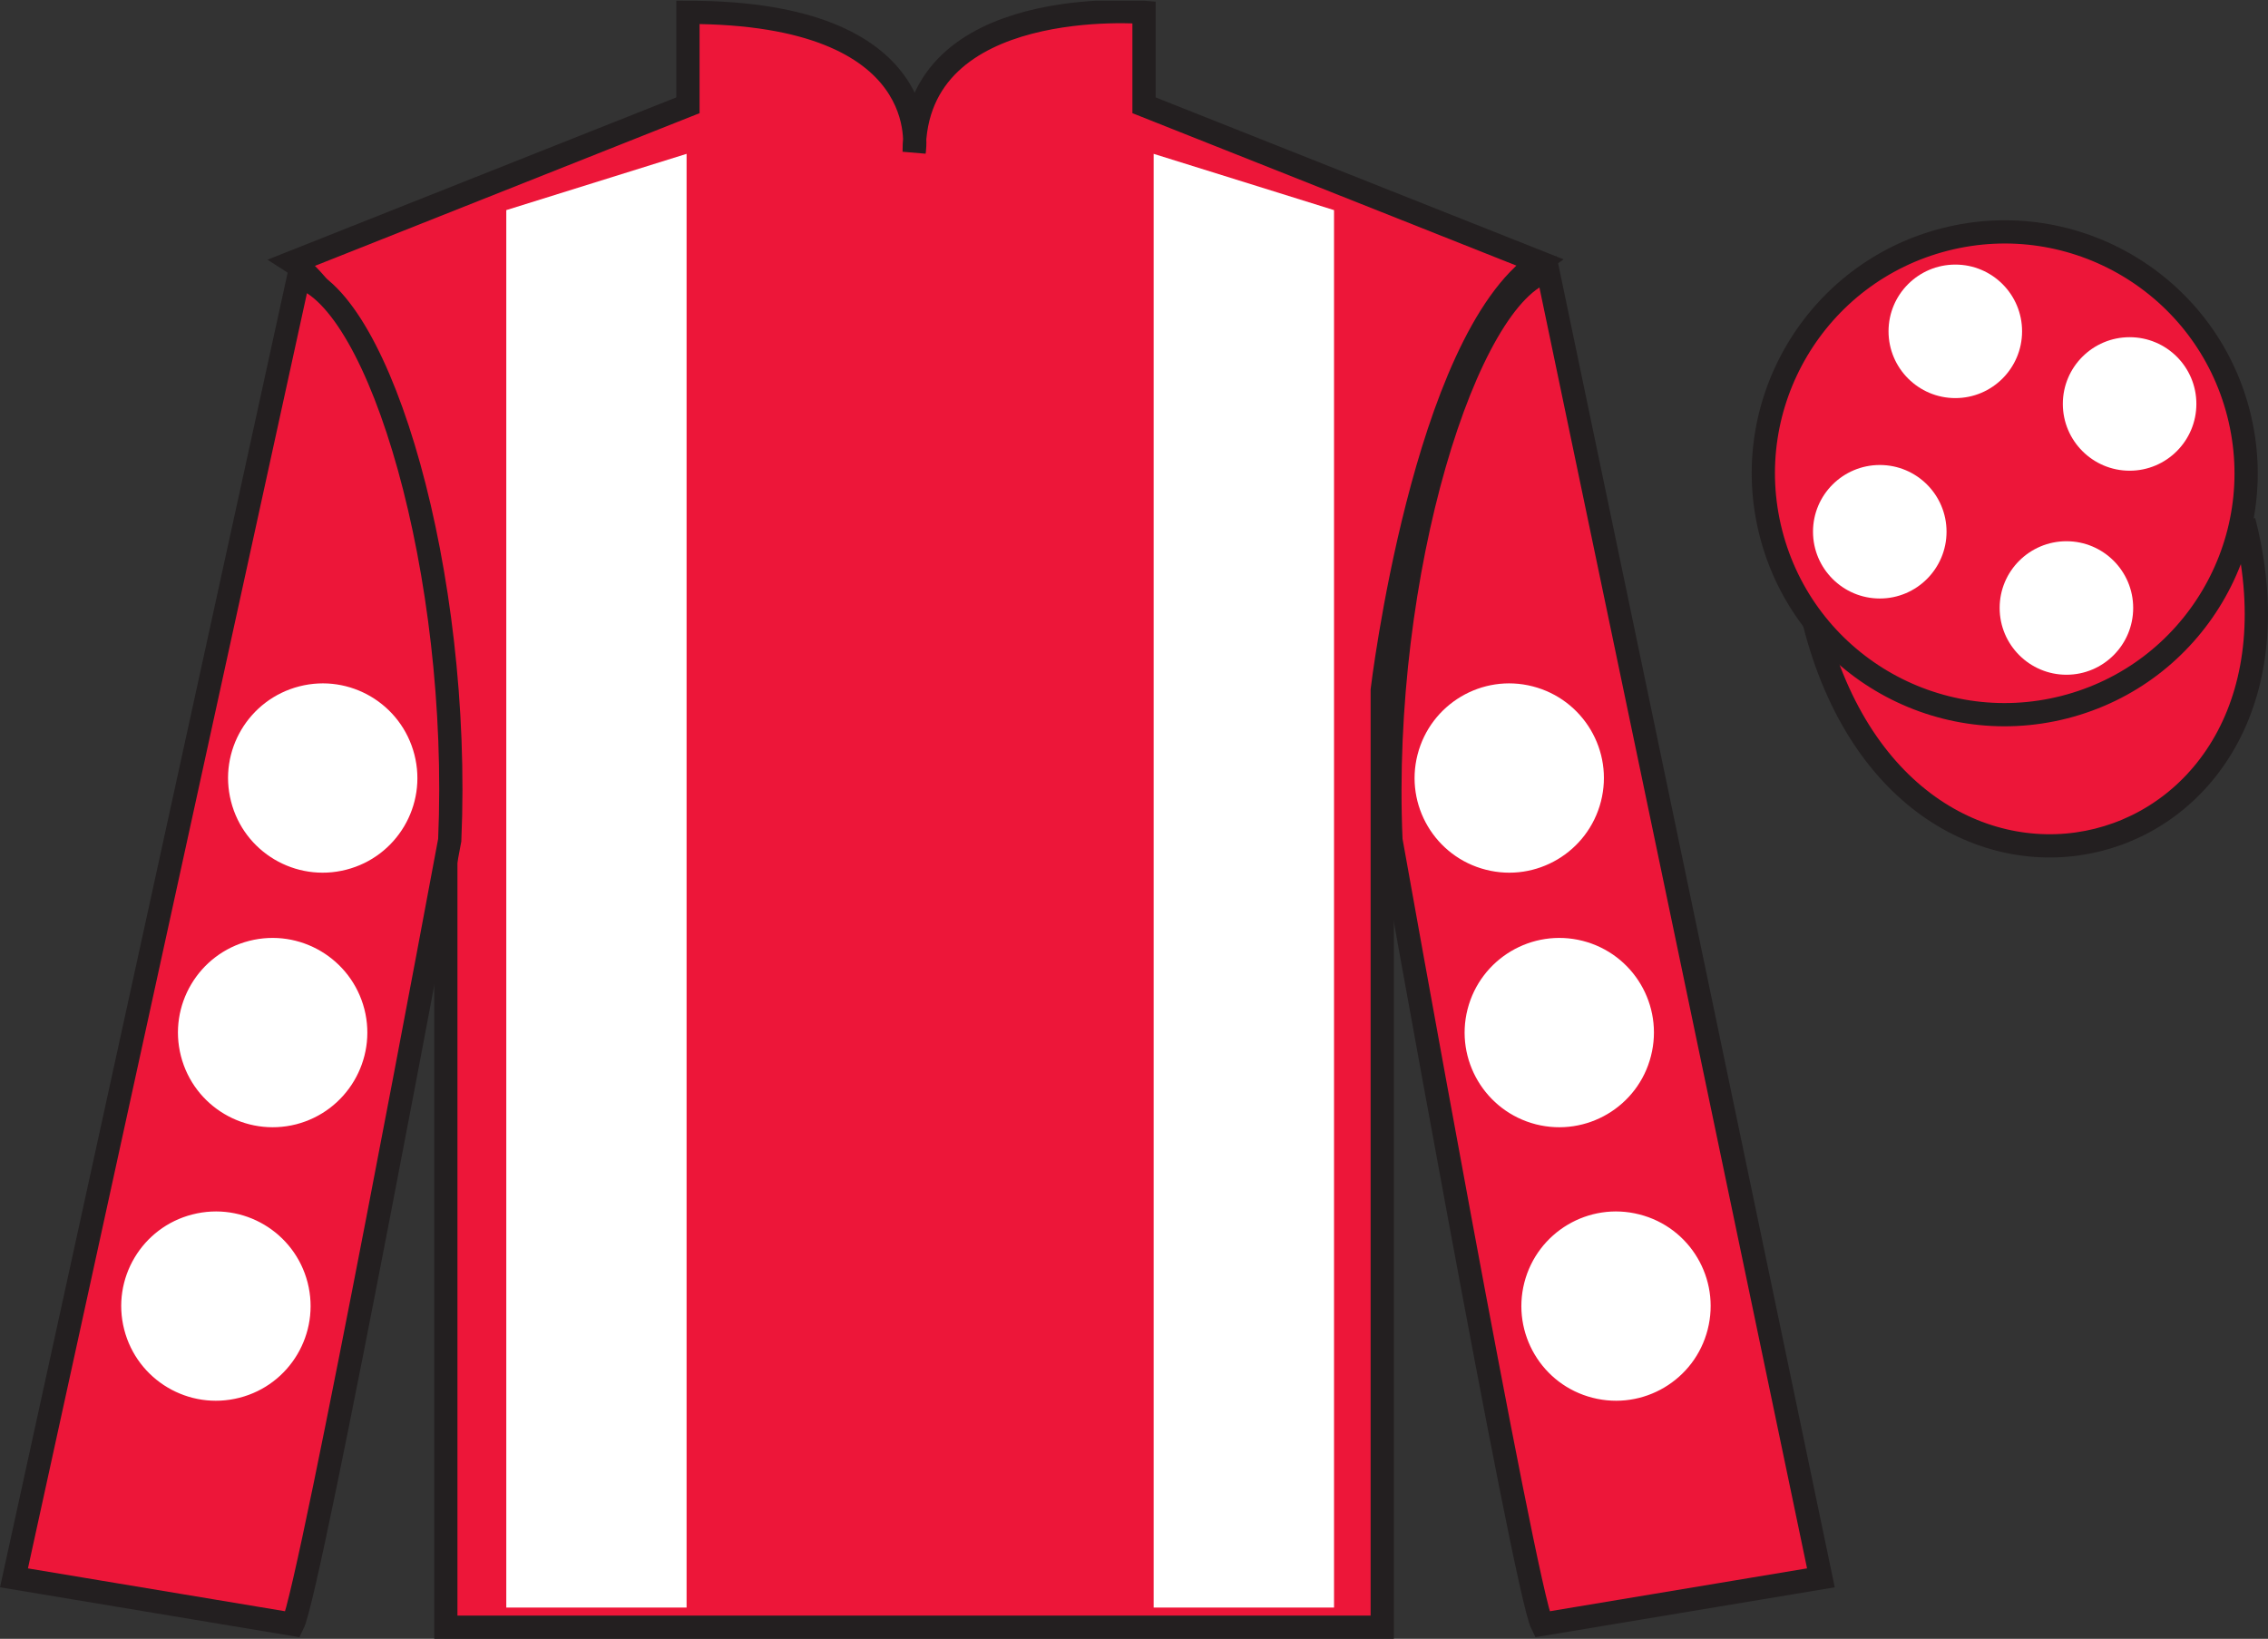 <?xml version="1.0" encoding="UTF-8"?>
<svg xmlns="http://www.w3.org/2000/svg" xmlns:xlink="http://www.w3.org/1999/xlink" width="97.59pt" height="70.53pt" viewBox="0 0 97.59 70.53" version="1.1">
<rect x="0" y="0" width="97.59" height="70.53" fill="#333333" stroke="none"/>
<defs>
<clipPath id="clip1">
  <path d="M 0 70.531 L 97.59 70.531 L 97.59 0.031 L 0 0.031 L 0 70.531 Z M 0 70.531 "/>
</clipPath>
</defs>
<g id="surface0">
<g clip-path="url(#clip1)" clip-rule="nonzero">
<path style=" stroke:none;fill-rule:nonzero;fill:rgb(92.863%,8.783%,22.277%);fill-opacity:1;" d="M 12.602 11.281 C 12.602 11.281 17.684 14.531 19.184 29.863 C 19.184 29.863 19.184 44.863 19.184 70.031 L 59.477 70.031 L 59.477 29.695 C 59.477 29.695 61.27 14.695 66.227 11.281 L 49.227 4.531 L 49.227 0.531 C 49.227 0.531 39.336 -0.305 39.336 6.531 C 39.336 6.531 40.352 0.531 29.602 0.531 L 29.602 4.531 L 12.602 11.281 "/>
<path style="fill:none;stroke-width:10;stroke-linecap:butt;stroke-linejoin:miter;stroke:rgb(13.73%,12.16%,12.549%);stroke-opacity:1;stroke-miterlimit:4;" d="M 126.016 592.487 C 126.016 592.487 176.836 559.987 191.836 406.667 C 191.836 406.667 191.836 256.667 191.836 4.987 L 594.766 4.987 L 594.766 408.347 C 594.766 408.347 612.695 558.347 662.266 592.487 L 492.266 659.987 L 492.266 699.987 C 492.266 699.987 393.359 708.347 393.359 639.987 C 393.359 639.987 403.516 699.987 296.016 699.987 L 296.016 659.987 L 126.016 592.487 Z M 126.016 592.487 " transform="matrix(0.1,0,0,-0.1,0,70.53)"/>
<path style=" stroke:none;fill-rule:nonzero;fill:rgb(92.863%,8.783%,22.277%);fill-opacity:1;" d="M 12.602 69.906 C 13.352 68.406 19.352 36.156 19.352 36.156 C 19.852 24.656 16.352 12.906 12.852 11.906 L 0.602 67.906 L 12.602 69.906 "/>
<path style="fill:none;stroke-width:10;stroke-linecap:butt;stroke-linejoin:miter;stroke:rgb(13.73%,12.16%,12.549%);stroke-opacity:1;stroke-miterlimit:4;" d="M 126.016 6.237 C 133.516 21.238 193.516 343.738 193.516 343.738 C 198.516 458.738 163.516 576.237 128.516 586.237 L 6.016 26.238 L 126.016 6.237 Z M 126.016 6.237 " transform="matrix(0.1,0,0,-0.1,0,70.53)"/>
<path style=" stroke:none;fill-rule:nonzero;fill:rgb(92.863%,8.783%,22.277%);fill-opacity:1;" d="M 78.352 67.906 L 66.602 11.656 C 63.102 12.656 59.352 24.656 59.852 36.156 C 59.852 36.156 65.602 68.406 66.352 69.906 L 78.352 67.906 "/>
<path style="fill:none;stroke-width:10;stroke-linecap:butt;stroke-linejoin:miter;stroke:rgb(13.73%,12.16%,12.549%);stroke-opacity:1;stroke-miterlimit:4;" d="M 783.516 26.238 L 666.016 588.737 C 631.016 578.737 593.516 458.738 598.516 343.738 C 598.516 343.738 656.016 21.238 663.516 6.237 L 783.516 26.238 Z M 783.516 26.238 " transform="matrix(0.1,0,0,-0.1,0,70.53)"/>
<path style="fill-rule:nonzero;fill:rgb(92.863%,8.783%,22.277%);fill-opacity:1;stroke-width:10;stroke-linecap:butt;stroke-linejoin:miter;stroke:rgb(13.73%,12.16%,12.549%);stroke-opacity:1;stroke-miterlimit:4;" d="M 780.703 437.175 C 820.391 281.511 1004.336 329.128 965.547 481.12 " transform="matrix(0.1,0,0,-0.1,0,70.53)"/>
<path style=" stroke:none;fill-rule:nonzero;fill:rgb(100%,100%,100%);fill-opacity:1;" d="M 29.543 69.184 L 29.543 6.621 L 21.785 9.043 L 21.785 69.184 L 29.543 69.184 "/>
<path style=" stroke:none;fill-rule:nonzero;fill:rgb(100%,100%,100%);fill-opacity:1;" d="M 49.641 69.184 L 49.641 6.621 L 57.402 9.043 L 57.402 69.184 L 49.641 69.184 "/>
<path style=" stroke:none;fill-rule:nonzero;fill:rgb(92.863%,8.783%,22.277%);fill-opacity:1;" d="M 88.828 30.434 C 94.387 29.016 97.742 23.359 96.324 17.801 C 94.906 12.242 89.25 8.887 83.691 10.305 C 78.137 11.723 74.781 17.379 76.199 22.938 C 77.617 28.496 83.27 31.852 88.828 30.434 "/>
<path style="fill:none;stroke-width:10;stroke-linecap:butt;stroke-linejoin:miter;stroke:rgb(13.73%,12.16%,12.549%);stroke-opacity:1;stroke-miterlimit:4;" d="M 888.281 400.964 C 943.867 415.144 977.422 471.706 963.242 527.292 C 949.062 582.878 892.5 616.433 836.914 602.253 C 781.367 588.073 747.812 531.511 761.992 475.925 C 776.172 420.339 832.695 386.784 888.281 400.964 Z M 888.281 400.964 " transform="matrix(0.1,0,0,-0.1,0,70.53)"/>
<path style=" stroke:none;fill-rule:nonzero;fill:rgb(100%,100%,100%);fill-opacity:1;" d="M 66.086 48.387 C 68.266 48.941 70.484 47.629 71.039 45.449 C 71.598 43.27 70.285 41.051 68.102 40.492 C 65.922 39.938 63.707 41.254 63.148 43.434 C 62.594 45.609 63.906 47.828 66.086 48.387 "/>
<path style=" stroke:none;fill-rule:nonzero;fill:rgb(100%,100%,100%);fill-opacity:1;" d="M 63.934 37.43 C 66.109 37.988 68.328 36.672 68.887 34.492 C 69.445 32.316 68.129 30.098 65.949 29.539 C 63.77 28.98 61.555 30.297 60.996 32.477 C 60.438 34.656 61.754 36.875 63.934 37.43 "/>
<path style=" stroke:none;fill-rule:nonzero;fill:rgb(100%,100%,100%);fill-opacity:1;" d="M 68.527 60.156 C 70.707 60.715 72.926 59.398 73.48 57.219 C 74.039 55.039 72.723 52.82 70.543 52.266 C 68.367 51.707 66.148 53.023 65.59 55.203 C 65.035 57.383 66.348 59.602 68.527 60.156 "/>
<path style=" stroke:none;fill-rule:nonzero;fill:rgb(100%,100%,100%);fill-opacity:1;" d="M 12.742 48.387 C 10.562 48.941 8.344 47.629 7.785 45.449 C 7.227 43.27 8.543 41.051 10.723 40.492 C 12.902 39.938 15.121 41.254 15.68 43.434 C 16.234 45.609 14.918 47.828 12.742 48.387 "/>
<path style=" stroke:none;fill-rule:nonzero;fill:rgb(100%,100%,100%);fill-opacity:1;" d="M 14.895 37.43 C 12.715 37.988 10.496 36.672 9.941 34.492 C 9.383 32.316 10.699 30.098 12.879 29.539 C 15.059 28.98 17.273 30.297 17.832 32.477 C 18.391 34.656 17.074 36.875 14.895 37.43 "/>
<path style=" stroke:none;fill-rule:nonzero;fill:rgb(100%,100%,100%);fill-opacity:1;" d="M 10.301 60.156 C 8.121 60.715 5.902 59.398 5.344 57.219 C 4.785 55.039 6.102 52.82 8.281 52.266 C 10.461 51.707 12.68 53.023 13.238 55.203 C 13.793 57.383 12.477 59.602 10.301 60.156 "/>
<path style=" stroke:none;fill-rule:nonzero;fill:rgb(100%,100%,100%);fill-opacity:1;" d="M 88.918 29.039 C 90.504 29.039 91.789 27.75 91.789 26.164 C 91.789 24.578 90.504 23.293 88.918 23.293 C 87.332 23.293 86.043 24.578 86.043 26.164 C 86.043 27.75 87.332 29.039 88.918 29.039 "/>
<path style=" stroke:none;fill-rule:nonzero;fill:rgb(100%,100%,100%);fill-opacity:1;" d="M 80.887 25.758 C 82.473 25.758 83.758 24.469 83.758 22.883 C 83.758 21.297 82.473 20.012 80.887 20.012 C 79.301 20.012 78.012 21.297 78.012 22.883 C 78.012 24.469 79.301 25.758 80.887 25.758 "/>
<path style=" stroke:none;fill-rule:nonzero;fill:rgb(100%,100%,100%);fill-opacity:1;" d="M 91.637 20.258 C 93.223 20.258 94.508 18.969 94.508 17.383 C 94.508 15.797 93.223 14.512 91.637 14.512 C 90.051 14.512 88.762 15.797 88.762 17.383 C 88.762 18.969 90.051 20.258 91.637 20.258 "/>
<path style=" stroke:none;fill-rule:nonzero;fill:rgb(100%,100%,100%);fill-opacity:1;" d="M 84.137 17.133 C 85.723 17.133 87.008 15.844 87.008 14.258 C 87.008 12.672 85.723 11.387 84.137 11.387 C 82.551 11.387 81.262 12.672 81.262 14.258 C 81.262 15.844 82.551 17.133 84.137 17.133 "/>
</g>
</g>
</svg>
